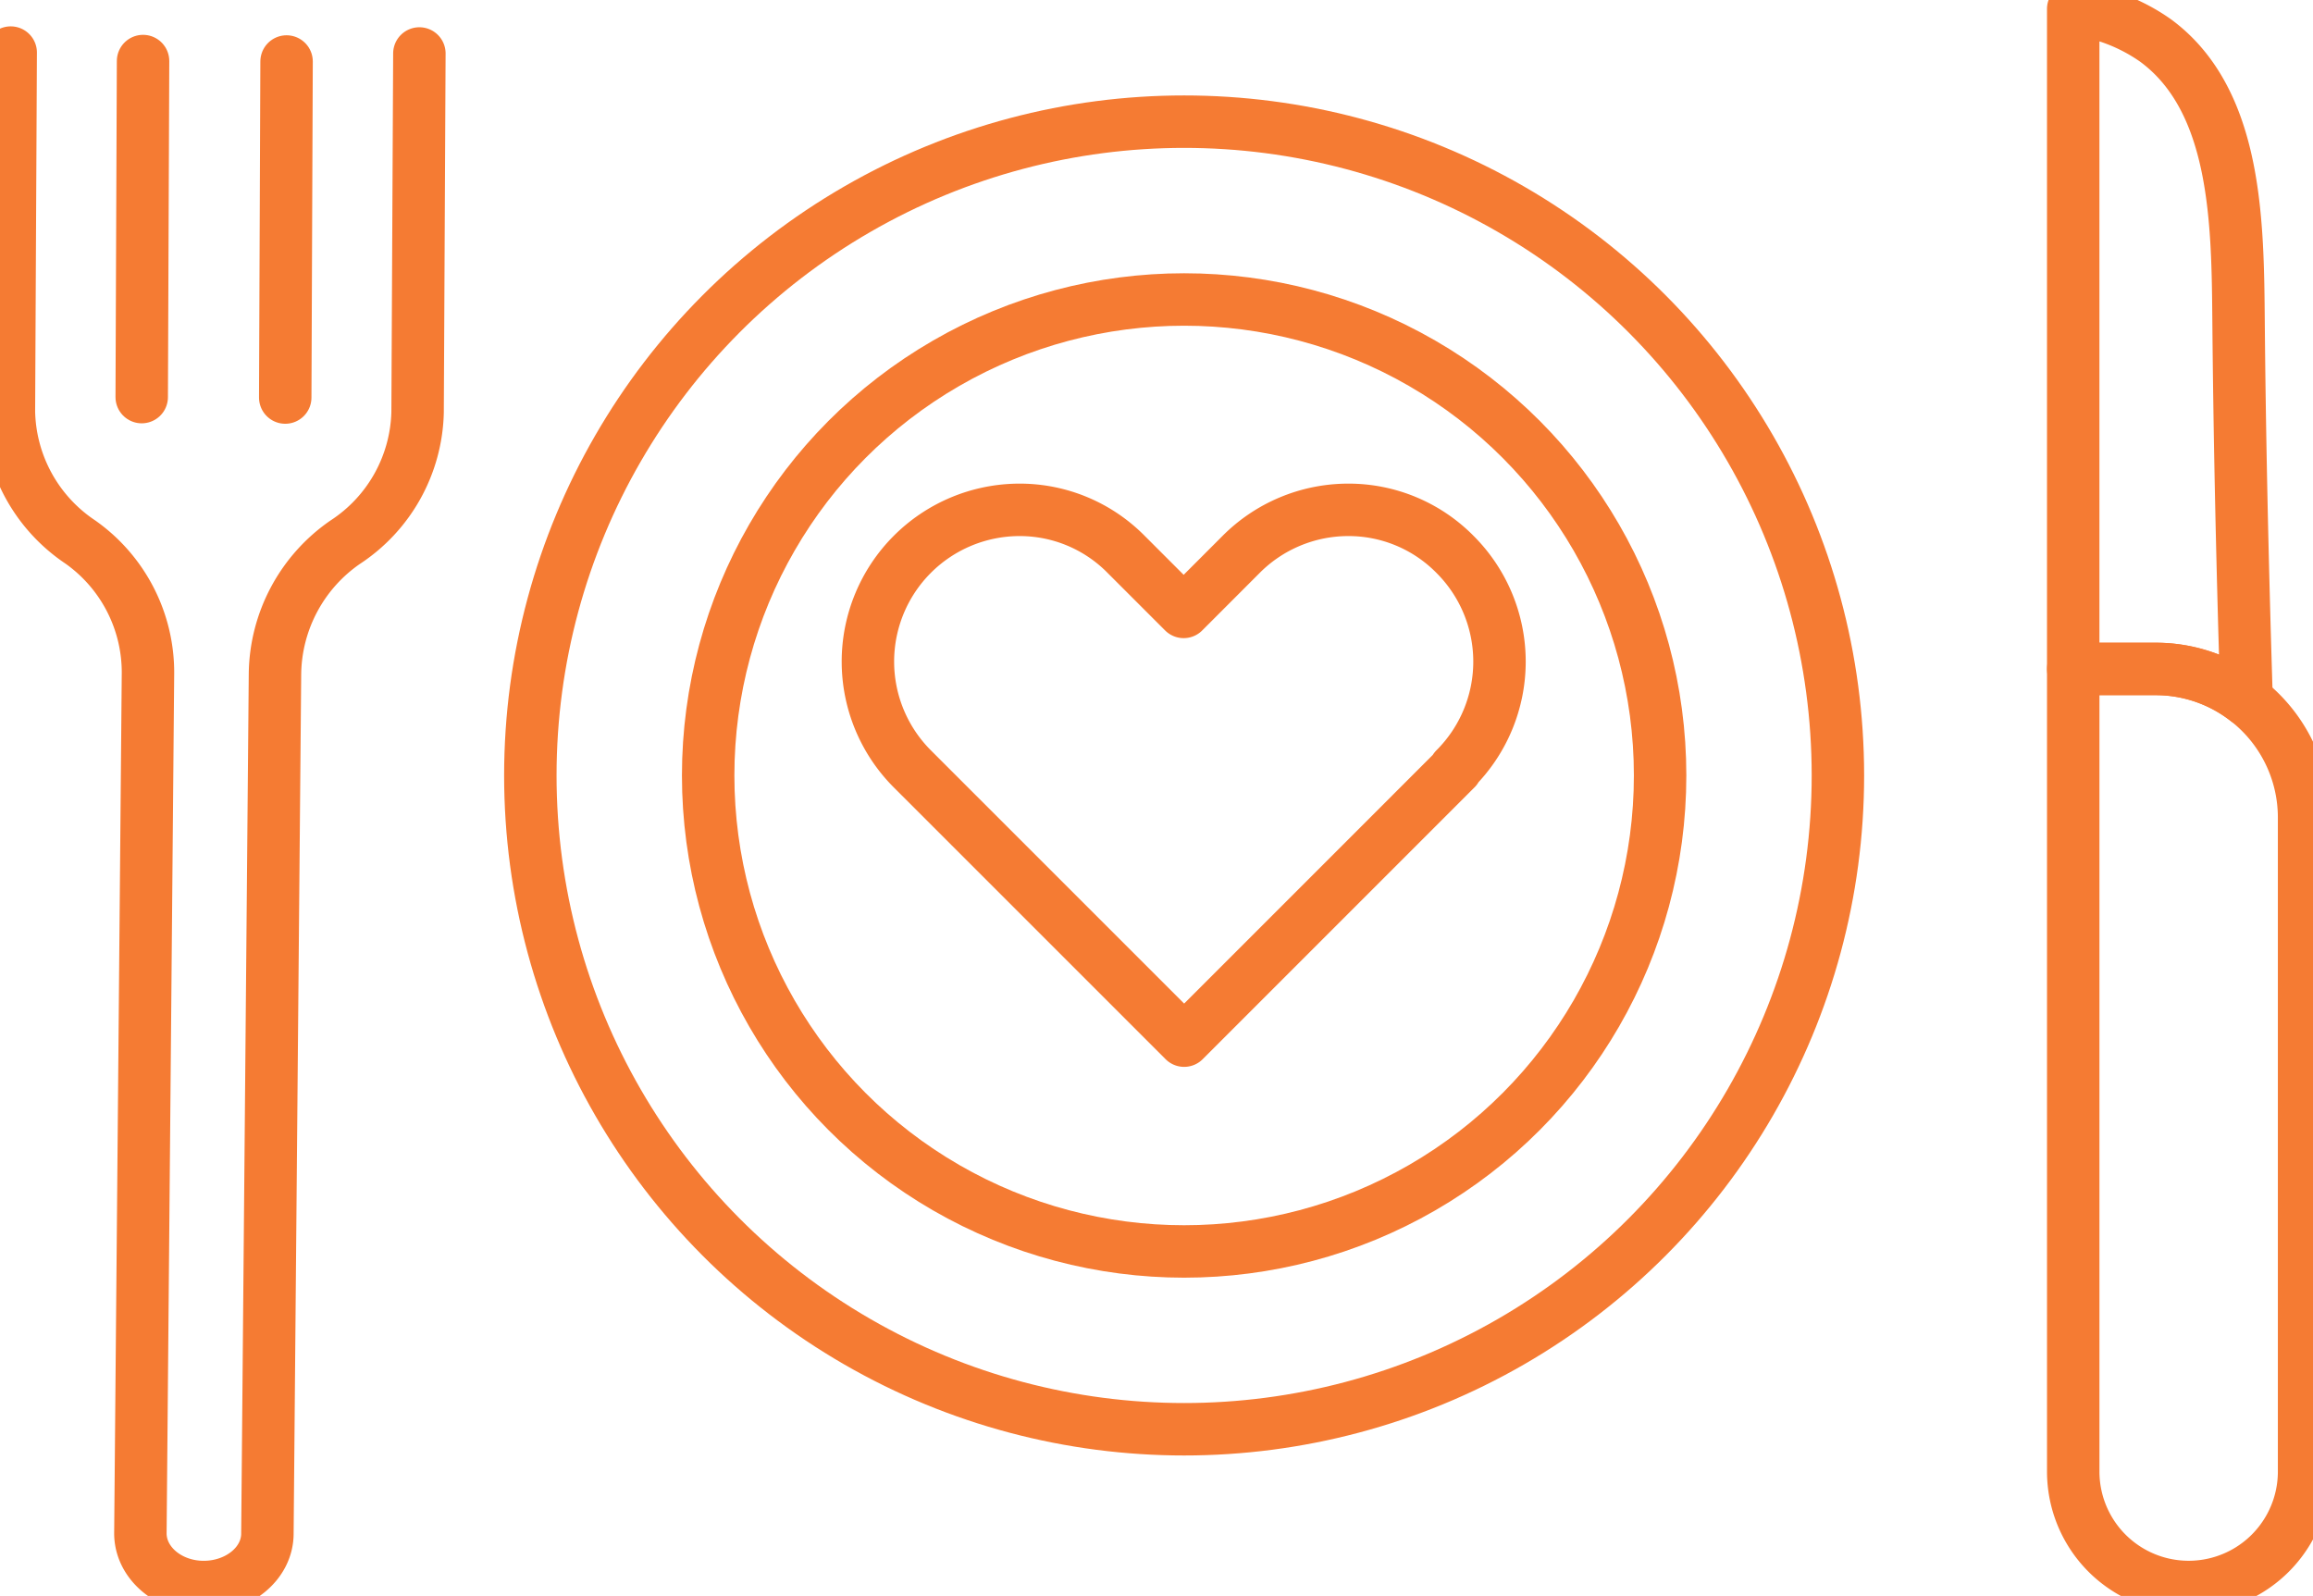 <svg xmlns="http://www.w3.org/2000/svg" xmlns:xlink="http://www.w3.org/1999/xlink" id="Group_90" data-name="Group 90" width="176.43" height="121.733" viewBox="0 0 176.43 121.733"><defs><clipPath id="clip-path"><rect id="Rectangle_76" data-name="Rectangle 76" width="176.43" height="121.733" fill="none" stroke="#f57b33" stroke-width="1"></rect></clipPath></defs><g id="Group_89" data-name="Group 89" clip-path="url(#clip-path)"><path id="Path_167" data-name="Path 167" d="M33.309,11.868l-.136,27.365a12.188,12.188,0,0,1-5.541,9.926,12.381,12.381,0,0,0-5.337,10.028l-.578,65.575c0,2.278-2.21,4.079-4.861,4.079-2.686,0-4.861-1.87-4.827-4.147l.578-65.541A12.176,12.176,0,0,0,7.439,49.126,12.237,12.237,0,0,1,2,39.165L2.136,11.8" transform="translate(-1.32 -7.789)" fill="none" stroke="#f57b33" stroke-linecap="round" stroke-linejoin="round" stroke-width="4"></path><line id="Line_63" data-name="Line 63" x1="0.102" y2="25.632" transform="translate(10.81 4.657)" fill="none" stroke="#f57b33" stroke-linecap="round" stroke-linejoin="round" stroke-width="4"></line><line id="Line_64" data-name="Line 64" x1="0.102" y2="25.632" transform="translate(21.757 4.691)" fill="none" stroke="#f57b33" stroke-linecap="round" stroke-linejoin="round" stroke-width="4"></line><path id="Path_168" data-name="Path 168" d="M478.425,54.725a11.188,11.188,0,0,0-6.935-2.38H465.2V2a13.712,13.712,0,0,1,6.289,2.414C477.711,9,477.745,18.351,477.813,25.9c.068,7.581.238,16.827.612,28.793Z" transform="translate(-307.06 -1.32)" fill="none" stroke="#f57b33" stroke-linecap="round" stroke-linejoin="round" stroke-width="4"></path><path id="Path_169" data-name="Path 169" d="M482.81,161.42v49.9a8.8,8.8,0,1,1-17.609,0V150.1h6.289a11.333,11.333,0,0,1,11.32,11.32Z" transform="translate(-307.06 -99.075)" fill="none" stroke="#f57b33" stroke-linecap="round" stroke-linejoin="round" stroke-width="4"></path><circle id="Ellipse_8" data-name="Ellipse 8" cx="49.869" cy="49.869" r="49.869" transform="translate(40.453 9.28)" fill="none" stroke="#f57b33" stroke-linecap="round" stroke-linejoin="round" stroke-width="4"></circle><circle id="Ellipse_9" data-name="Ellipse 9" cx="36.306" cy="36.306" r="36.306" transform="translate(54.017 22.844)" fill="none" stroke="#f57b33" stroke-linecap="round" stroke-linejoin="round" stroke-width="4"></circle><path id="Path_170" data-name="Path 170" d="M239.59,134.151l-4.385,4.385-16.351,16.351L202.5,138.536l-4.385-4.385a11.575,11.575,0,0,1,8.159-19.751,11.4,11.4,0,0,1,8.159,3.4l4.385,4.385L223.2,117.8a11.538,11.538,0,0,1,8.159-3.4,11.4,11.4,0,0,1,8.159,3.4,11.551,11.551,0,0,1,0,16.351Z" transform="translate(-128.531 -75.511)" fill="none" stroke="#f57b33" stroke-linecap="round" stroke-linejoin="round" stroke-width="4"></path></g></svg>